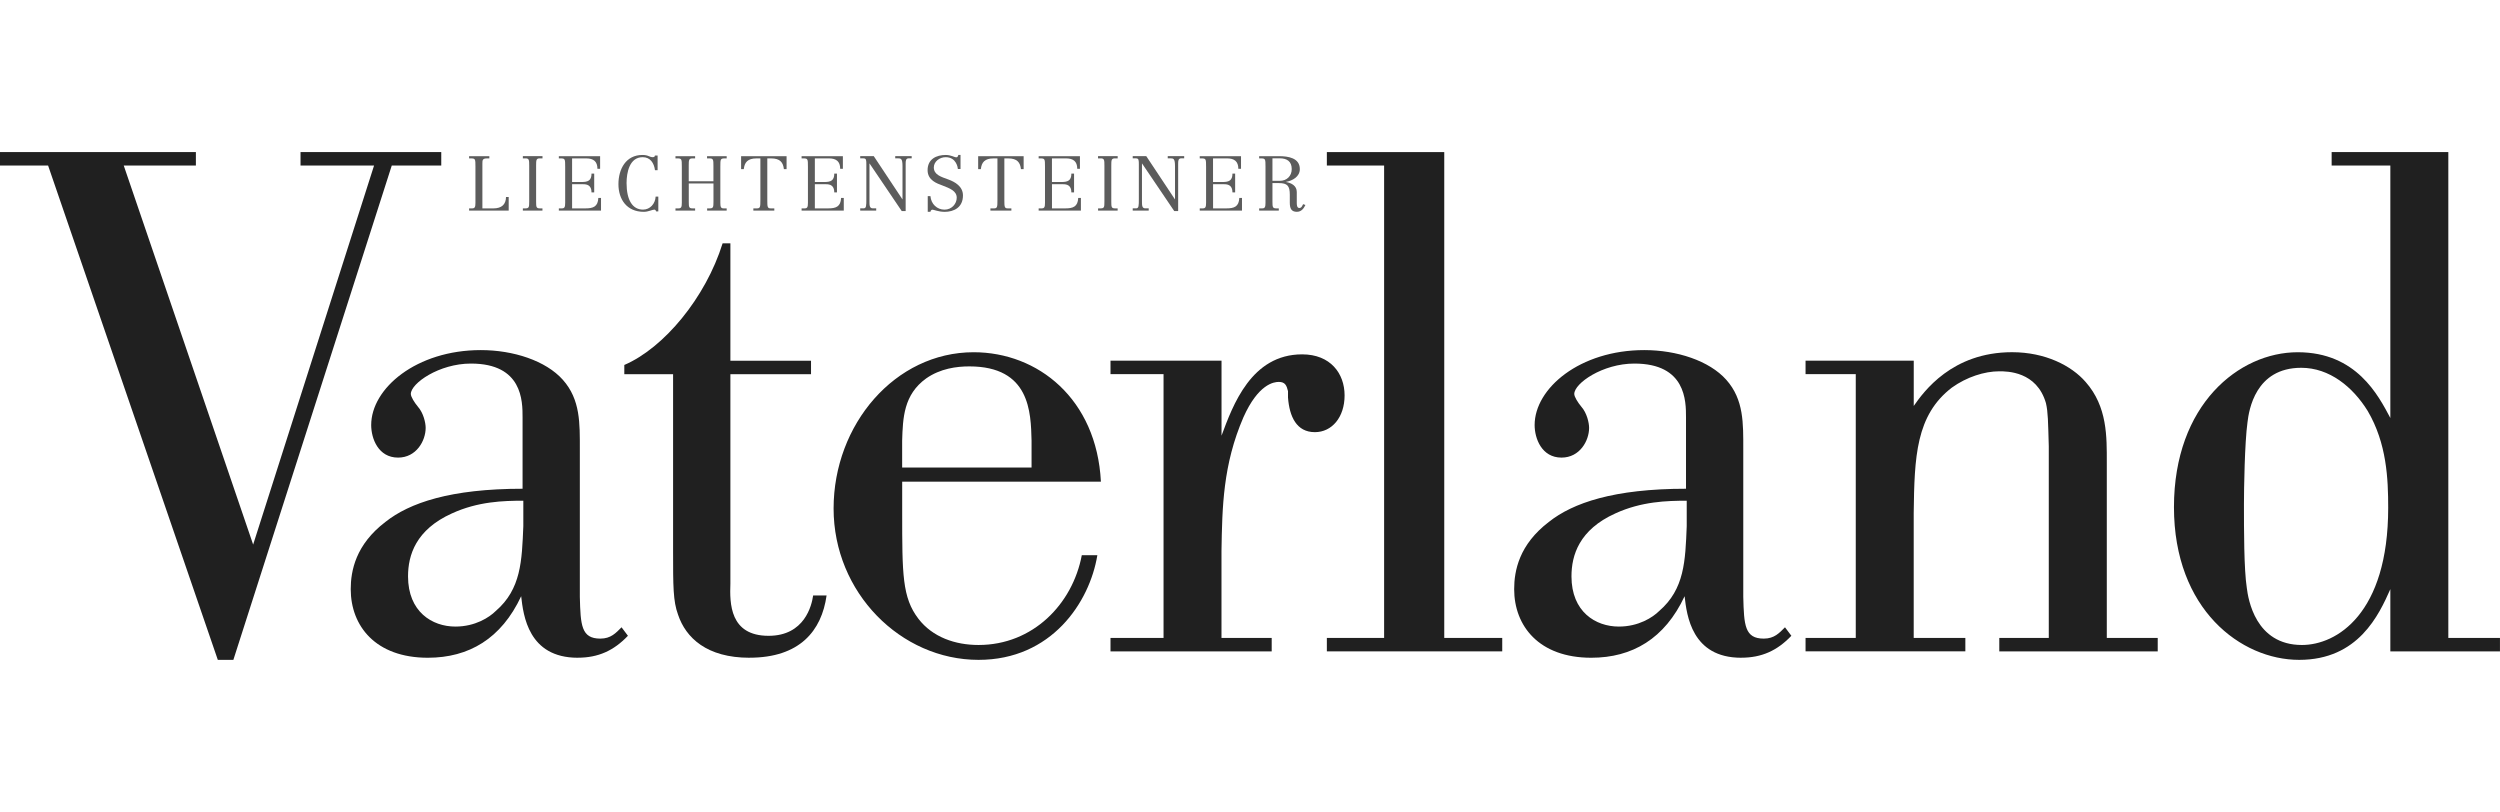 <?xml version="1.0" encoding="UTF-8"?>
<svg id="svg2" xmlns="http://www.w3.org/2000/svg" viewBox="0 0 697.61 226.58">
  <defs>
    <style>
      .cls-1 {
        fill: #202020;
      }

      .cls-2 {
        fill: #5c5c5c;
      }
    </style>
  </defs>
  <g id="g8">
    <g id="g10">
      <path id="path12" class="cls-1" d="m65.12,184.13h-4.34L13.42,46.19H0v-3.75h54.66v3.75h-20.13l36.11,105.77,33.74-105.77h-20.52v-3.75h39.27v3.75h-13.81l-44.2,137.94"/>
      <path id="path14" class="cls-1" d="m161.22,183.54c-13.81,0-15.19-11.84-15.79-17.17-5.53,11.84-14.6,17.17-26.05,17.17-14.6,0-21.51-8.88-21.51-19.14,0-5.13,1.38-12.43,9.67-18.75,6.71-5.33,18.15-9.27,38.28-9.27v-19.93c0-4.54,0-15-14.41-15-8.88,0-16.77,5.52-16.77,8.48,0,.79.99,2.37,1.97,3.55,1.58,1.78,2.17,4.54,2.17,5.92,0,3.55-2.57,8.29-7.7,8.29-5.53,0-7.5-5.33-7.5-9.08,0-10.26,12.63-20.92,30.59-20.92,9.08,0,18.15,2.96,22.89,8.29,4.93,5.53,4.74,12.23,4.74,19.34v41.24c.2,7.89.39,11.64,5.72,11.64,2.96,0,4.34-1.58,5.92-3.16l1.78,2.37c-3.95,4.15-8.29,6.12-14.01,6.12m-15.19-43.81c-5.53,0-12.63.2-19.93,3.55-10.06,4.54-12.23,11.64-12.23,17.56,0,9.87,6.71,14.01,13.22,14.01,5.53,0,9.47-2.57,11.25-4.34,7.1-6.12,7.3-14.01,7.7-23.68v-7.1"/>
      <path id="path16" class="cls-1" d="m209.13,183.54c-11.84,0-17.76-5.52-19.93-12.04-1.38-3.75-1.38-7.89-1.38-17.76v-49.33h-13.61v-2.57c11.05-4.74,22.69-18.75,27.43-33.94h2.17v32.76h22.5v3.75h-22.5v58.41c-.2,5.53-.2,14.6,10.66,14.6,10.06,0,12.04-8.49,12.43-11.25h3.75c-1.38,9.87-7.5,17.36-21.51,17.36"/>
      <path id="path18" class="cls-1" d="m273.06,184.13c-21.71,0-40.45-18.75-40.45-42.23s17.17-43.61,39.07-43.61c17.96,0,34.33,13.02,35.52,36.11h-55.45v8.68c0,17.17,0,23.68,4.54,29.6,3.95,5.13,10.26,7.3,16.77,7.3,15.19,0,26.25-11.45,28.81-25.06h4.34c-2.17,13.22-12.83,29.21-33.15,29.21m-2.57-81.89c-3.55,0-8.09.59-12.04,3.35-6.31,4.54-6.51,11.05-6.71,17.37v7.5h36.11v-7.5c-.2-7.89-.39-20.72-17.37-20.72"/>
      <path id="path20" class="cls-1" d="m354.87,181.76h-44.99v-3.75h14.8v-73.61h-14.8v-3.75h30.98v20.92c3.16-8.48,8.29-22.69,22.5-22.69,7.89,0,11.84,5.33,11.84,11.45s-3.55,10.26-8.29,10.26c-5.13,0-7.1-4.34-7.5-9.67v-1.78c-.39-1.58-.79-2.57-2.57-2.57-1.38,0-5.72.59-9.87,9.87-5.72,13.22-5.92,25.06-6.12,37.3v24.27h14.01v3.75"/>
      <path id="path22" class="cls-1" d="m419.19,181.76h-48.94v-3.75h15.98V46.19h-15.98v-3.75h32.76v135.57h16.18v3.75"/>
      <path id="path24" class="cls-1" d="m485.87,183.54c-13.81,0-15.19-11.84-15.79-17.17-5.53,11.84-14.6,17.17-26.05,17.17-14.6,0-21.51-8.88-21.51-19.14,0-5.13,1.38-12.43,9.67-18.75,6.71-5.33,18.15-9.27,38.28-9.27v-19.93c0-4.54,0-15-14.41-15-8.88,0-16.77,5.52-16.77,8.48,0,.79.99,2.37,1.97,3.55,1.58,1.78,2.17,4.54,2.17,5.92,0,3.55-2.57,8.29-7.7,8.29-5.52,0-7.5-5.33-7.5-9.08,0-10.26,12.63-20.92,30.59-20.92,9.08,0,18.15,2.96,22.89,8.29,4.93,5.53,4.74,12.23,4.74,19.34v41.24c.2,7.89.39,11.64,5.72,11.64,2.96,0,4.34-1.58,5.92-3.16l1.78,2.37c-3.95,4.15-8.29,6.12-14.01,6.12m-15.19-43.81c-5.52,0-12.63.2-19.93,3.55-10.06,4.54-12.23,11.64-12.23,17.56,0,9.87,6.71,14.01,13.22,14.01,5.53,0,9.47-2.57,11.25-4.34,7.1-6.12,7.3-14.01,7.69-23.68v-7.1"/>
      <path id="path26" class="cls-1" d="m602.09,181.76h-44.2v-3.75h13.81v-53.48c-.2-6.91-.2-9.47-.79-12.04-2.57-8.88-10.85-8.88-13.02-8.88-4.14,0-9.08,1.58-13.22,4.54-10.06,7.7-10.46,19.34-10.66,34.93v34.93h14.41v3.75h-44.59v-3.75h14.01v-73.61h-14.01v-3.75h30.19v12.63c2.76-3.95,10.66-15,27.43-15,9.27,0,16.57,3.75,20.52,8.29,6.12,6.91,5.92,15.39,5.92,22.5v48.94h14.21v3.75"/>
      <path id="path28" class="cls-1" d="m641.56,184.13c-16.18,0-34.93-14.01-34.93-42.62s18.15-43.22,34.53-43.22,22.49,12.04,25.85,18.35V46.19h-16.38v-3.75h32.56v135.57h14.41v3.75h-30.59v-17.36c-3.16,7.1-8.88,19.73-25.45,19.73m.59-81.5c-12.83,0-14.6,11.84-15,15.2-.79,5.72-.99,18.75-.99,22.89,0,7.1,0,18.15.79,23.28.39,3.16,2.37,15.98,15.39,15.98,9.67,0,24.07-8.68,24.07-38.28,0-8.09-.39-17.96-5.72-27.03-4.15-6.71-10.66-12.04-18.55-12.04"/>
      <path id="path30" class="cls-2" d="m141.95,58.77h-11.05v-.62h.83c.77,0,.94-.36.94-1.56v-10.09c0-2.09-.02-2.3-1.24-2.3h-.53v-.62h5.65v.62h-.64c-1.3,0-1.3.51-1.3,1.47v12.48h3.09c2.28,0,3.48-1.11,3.5-3.18h.75v3.8"/>
      <path id="path32" class="cls-2" d="m151.38,58.77h-5.48v-.62h.66c1.05,0,1.11-.32,1.11-1.86v-10.07c0-1.58-.02-2.03-1.04-2.03h-.73v-.62h5.48v.62h-.73c-1.02,0-1.05.45-1.05,2.03v10.07c0,1.54.07,1.86,1.11,1.86h.66v.62"/>
      <path id="path34" class="cls-2" d="m167.72,58.77h-11.78v-.62h.83c.77,0,.94-.36.94-1.56v-10.09c0-2.09-.02-2.3-1.24-2.3h-.53v-.62h11.52v3.52h-.75c0-2.05-1.11-2.9-3.12-2.9h-3.95v6.59h2.67c1.77,0,2.75-.41,2.75-2.35h.75v5.25h-.75c0-2.03-1.28-2.28-2.3-2.28h-3.12v6.74h3.71c2.18,0,3.5-.47,3.61-2.92h.75v3.54"/>
      <path id="path36" class="cls-2" d="m179.65,59.11c-4.76,0-7.08-3.5-7.08-7.72s2.09-8.15,6.68-8.15c.81,0,1.3.13,1.71.3.43.17.75.32,1.19.32.28,0,.6-.09.6-.47h.75v4.1h-.73c-.26-2.01-1.32-3.63-3.43-3.63-3.71,0-4.5,4.33-4.5,7.23,0,4.82,1.71,7.4,4.59,7.4,1.98,0,3.43-1.66,3.52-3.63h.75v4.12h-.62c-.06-.23-.21-.49-.49-.49-.55,0-1.69.62-2.92.62"/>
      <path id="path38" class="cls-2" d="m202.8,58.77h-5.48v-.62h.66c1.05,0,1.11-.32,1.11-1.86v-5.1h-6.89v5.1c0,1.54.06,1.86,1.11,1.86h.66v.62h-5.48v-.62h.83c.77,0,.94-.36.94-1.56v-10.09c0-2.09-.02-2.3-1.24-2.3h-.53v-.62h5.48v.62h-.73c-1.02,0-1.05.45-1.05,2.03v4.35h6.89v-4.35c0-1.58-.02-2.03-1.05-2.03h-.73v-.62h5.48v.62h-.53c-1.22,0-1.24.21-1.24,2.3v10.09c0,1.19.17,1.56.94,1.56h.83v.62"/>
      <path id="path40" class="cls-2" d="m216.09,58.77h-5.87v-.62h.96c.96,0,1-.36,1-2.37v-11.58h-1.07c-2.5,0-3.35,1.11-3.56,2.99h-.75v-3.61h12.69v3.61h-.75c-.21-1.88-1.07-2.99-3.56-2.99h-1.07v11.58c0,2.01.04,2.37,1,2.37h.96v.62"/>
      <path id="path42" class="cls-2" d="m235.46,58.77h-11.78v-.62h.83c.77,0,.94-.36.94-1.56v-10.09c0-2.09-.02-2.3-1.24-2.3h-.53v-.62h11.52v3.52h-.75c0-2.05-1.11-2.9-3.12-2.9h-3.95v6.59h2.67c1.77,0,2.75-.41,2.75-2.35h.75v5.25h-.75c0-2.03-1.28-2.28-2.3-2.28h-3.12v6.74h3.71c2.17,0,3.5-.47,3.61-2.92h.75v3.54"/>
      <path id="path44" class="cls-2" d="m252.71,58.89h-1.09l-8.96-13.25h-.04v10.6c0,1.09.02,1.9.94,1.9h.94v.62h-4.46v-.62h.94c.77,0,.77-.7.77-2.67v-9.45c0-1.34,0-1.83-.81-1.83h-.9v-.62h3.78l7.98,12.03h.04v-9.22c0-2.13-.43-2.2-1.28-2.2h-.75v-.62h4.59v.62h-.81c-.85,0-.87.68-.87,1.58v13.12"/>
      <path id="path46" class="cls-2" d="m263.53,59.11c-.79,0-1.56-.15-2.13-.3-.6-.15-1.02-.3-1.19-.3-.32,0-.55.28-.58.6h-.75v-4.39h.75c.19,2.26,1.88,3.78,3.93,3.78s3.41-1.68,3.41-3.31c0-1.88-1.81-2.6-4.05-3.46-1.41-.53-4.08-1.39-4.08-4.25,0-3.09,2.45-4.24,5.08-4.24.73,0,1.32.17,1.79.32.49.17.88.34,1.19.34.3,0,.49-.41.51-.66h.62v3.92h-.75v-.08c0-.15-.34-3.22-3.39-3.22-1.71,0-3.31,1.22-3.31,2.86,0,2.05,2.03,2.62,4.08,3.37,1.79.66,4.05,1.9,4.05,4.44,0,3.35-2.5,4.59-5.18,4.59"/>
      <path id="path48" class="cls-2" d="m282.24,58.77h-5.87v-.62h.96c.96,0,1-.36,1-2.37v-11.58h-1.07c-2.5,0-3.35,1.11-3.56,2.99h-.75v-3.61h12.69v3.61h-.75c-.21-1.88-1.07-2.99-3.56-2.99h-1.07v11.58c0,2.01.04,2.37,1,2.37h.96v.62"/>
      <path id="path50" class="cls-2" d="m301.61,58.77h-11.78v-.62h.83c.77,0,.94-.36.94-1.56v-10.09c0-2.09-.02-2.3-1.24-2.3h-.53v-.62h11.52v3.52h-.75c0-2.05-1.11-2.9-3.11-2.9h-3.95v6.59h2.67c1.77,0,2.75-.41,2.75-2.35h.75v5.25h-.75c0-2.03-1.28-2.28-2.3-2.28h-3.11v6.74h3.71c2.18,0,3.5-.47,3.61-2.92h.75v3.54"/>
      <path id="path52" class="cls-2" d="m311.89,58.77h-5.48v-.62h.66c1.05,0,1.11-.32,1.11-1.86v-10.07c0-1.58-.02-2.03-1.05-2.03h-.73v-.62h5.48v.62h-.73c-1.02,0-1.05.45-1.05,2.03v10.07c0,1.54.06,1.86,1.11,1.86h.66v.62"/>
      <path id="path54" class="cls-2" d="m328.75,58.89h-1.09l-8.96-13.25h-.04v10.6c0,1.09.02,1.9.94,1.9h.94v.62h-4.46v-.62h.94c.77,0,.77-.7.77-2.67v-9.45c0-1.34,0-1.83-.81-1.83h-.9v-.62h3.78l7.98,12.03h.04v-9.22c0-2.13-.43-2.2-1.28-2.2h-.75v-.62h4.59v.62h-.81c-.85,0-.87.68-.87,1.58v13.12"/>
      <path id="path56" class="cls-2" d="m346.56,58.77h-11.78v-.62h.83c.77,0,.94-.36.94-1.56v-10.09c0-2.09-.02-2.3-1.24-2.3h-.53v-.62h11.52v3.52h-.75c0-2.05-1.11-2.9-3.11-2.9h-3.95v6.59h2.67c1.77,0,2.75-.41,2.75-2.35h.75v5.25h-.75c0-2.03-1.28-2.28-2.3-2.28h-3.11v6.74h3.71c2.18,0,3.5-.47,3.61-2.92h.75v3.54"/>
      <path id="path58" class="cls-2" d="m361.92,59.11c-1.62,0-2.01-.98-2.01-2.6v-2.22c0-2.41-.68-3.2-3.05-3.2h-1.79v5.2c0,1.54.07,1.86,1.11,1.86h.66v.62h-5.48v-.62h.83c.77,0,.94-.36.94-1.56v-10.09c0-2.09-.02-2.3-1.24-2.3h-.53v-.62h5.59c2.48,0,5.76.47,5.76,3.61,0,2.11-2.01,3.22-3.84,3.56v.04c1.49.26,2.99,1.05,2.99,2.77v3.01c0,.47,0,1.47.7,1.47.66,0,.81-.62,1.07-1.07l.64.23c-.45.98-1.15,1.9-2.35,1.9m-6.85-14.91v6.27h2.07c1.92,0,3.31-1.34,3.31-3.27,0-2.13-1.3-3.01-3.33-3.01h-2.05"/>
    </g>
  </g>
</svg>